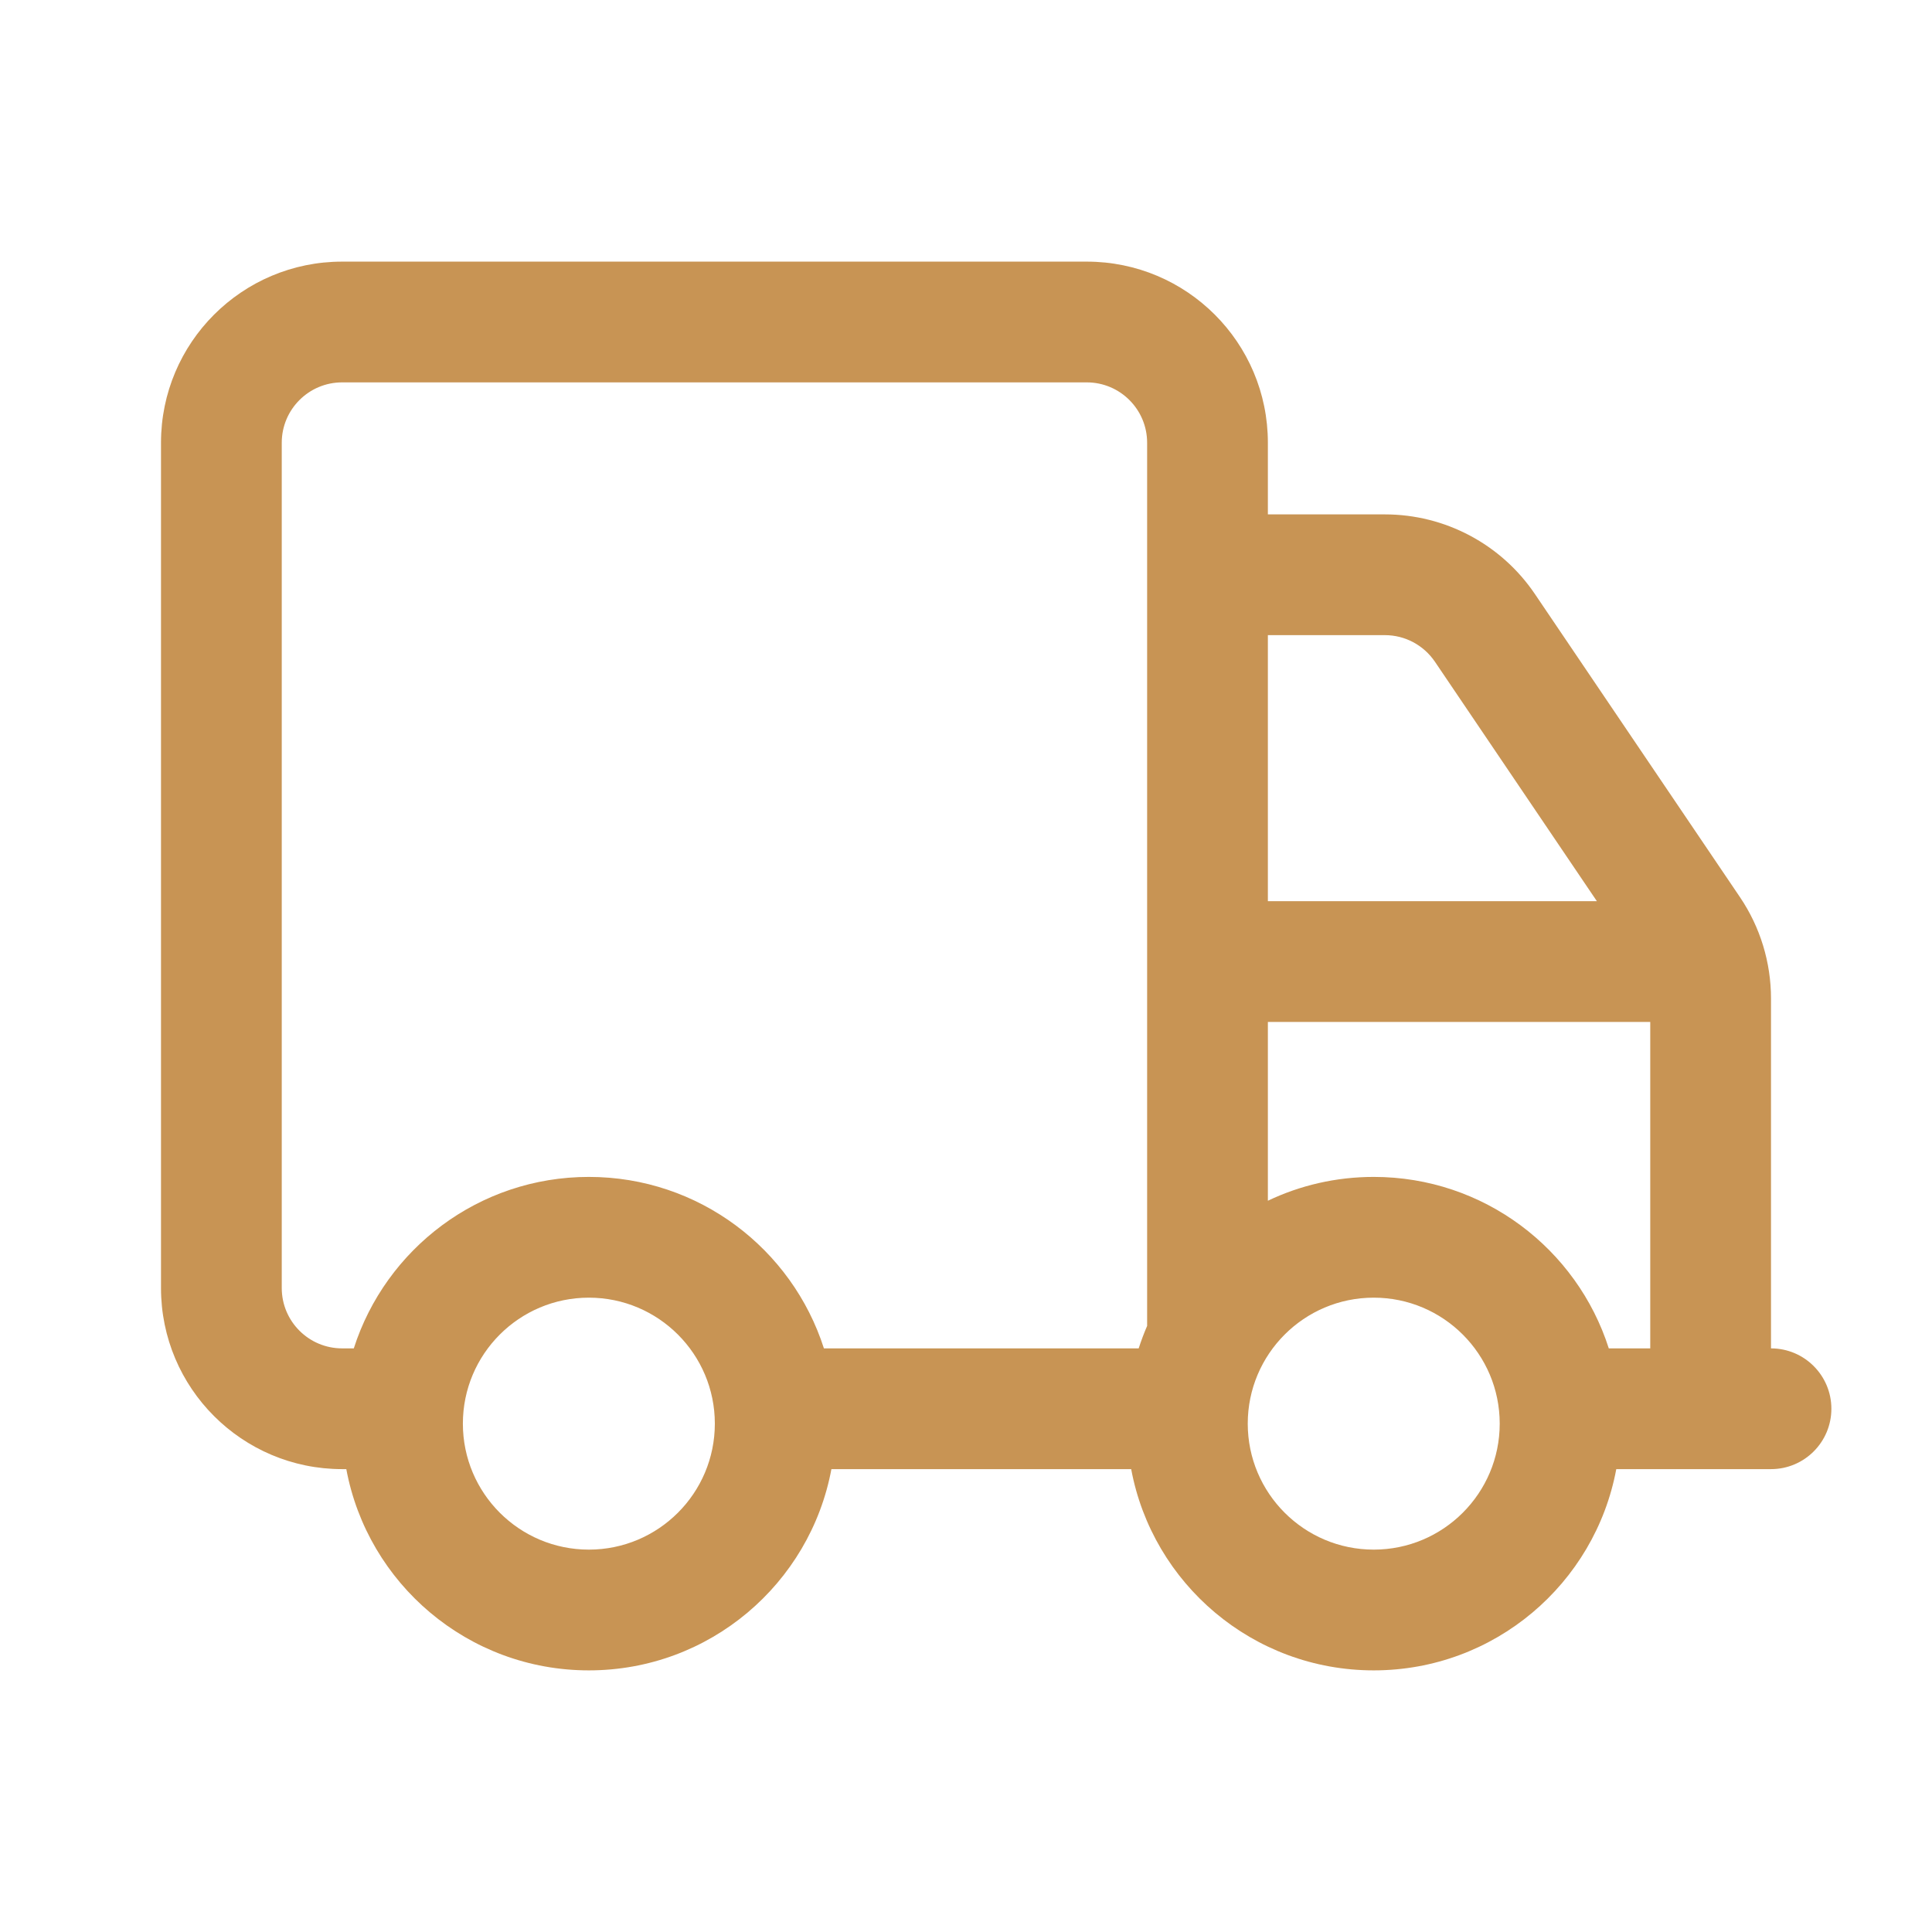 <svg transform="rotate(0 0 0)" xmlns="http://www.w3.org/2000/svg" fill="none" viewBox="0 0 24 24" height="80" width="80"><path fill="#c89454" d="M4.25 3.25C3.007 3.25 2 4.257 2 5.5V16C2 17.243 3.007 18.25 4.25 18.25H4.302C4.567 19.673 5.815 20.75 7.315 20.75C8.815 20.75 10.063 19.673 10.328 18.25H14.052C14.317 19.673 15.565 20.75 17.065 20.75C18.565 20.75 19.813 19.673 20.078 18.25H22C22.414 18.25 22.75 17.914 22.75 17.5C22.75 17.086 22.414 16.75 22 16.75V12.405C22 11.955 21.866 11.516 21.614 11.144L19.067 7.379C18.649 6.761 17.951 6.39 17.204 6.39H15.75V5.5C15.75 4.257 14.743 3.25 13.5 3.25H4.25ZM7.315 14.62C5.948 14.62 4.791 15.514 4.395 16.75H4.25C3.836 16.75 3.5 16.414 3.5 16V5.5C3.5 5.086 3.836 4.75 4.25 4.75H13.5C13.914 4.75 14.25 5.086 14.25 5.5V16.471C14.211 16.561 14.176 16.655 14.145 16.75H10.235C9.839 15.514 8.682 14.62 7.315 14.62ZM17.065 14.62C16.594 14.62 16.148 14.726 15.75 14.916V12.695L20.5 12.695V16.75H19.985C19.59 15.514 18.432 14.62 17.065 14.62ZM19.837 11.195L15.75 11.195V7.89H17.204C17.453 7.89 17.685 8.014 17.825 8.22L19.837 11.195ZM15.5 17.685C15.5 16.821 16.201 16.12 17.065 16.12C17.929 16.12 18.63 16.821 18.63 17.685C18.63 18.549 17.929 19.25 17.065 19.25C16.201 19.25 15.5 18.549 15.5 17.685ZM5.75 17.685C5.75 16.821 6.451 16.12 7.315 16.12C8.179 16.12 8.88 16.821 8.88 17.685C8.88 18.549 8.179 19.25 7.315 19.25C6.451 19.25 5.75 18.549 5.75 17.685Z" clip-rule="evenodd" fill-rule="evenodd"></path></svg>